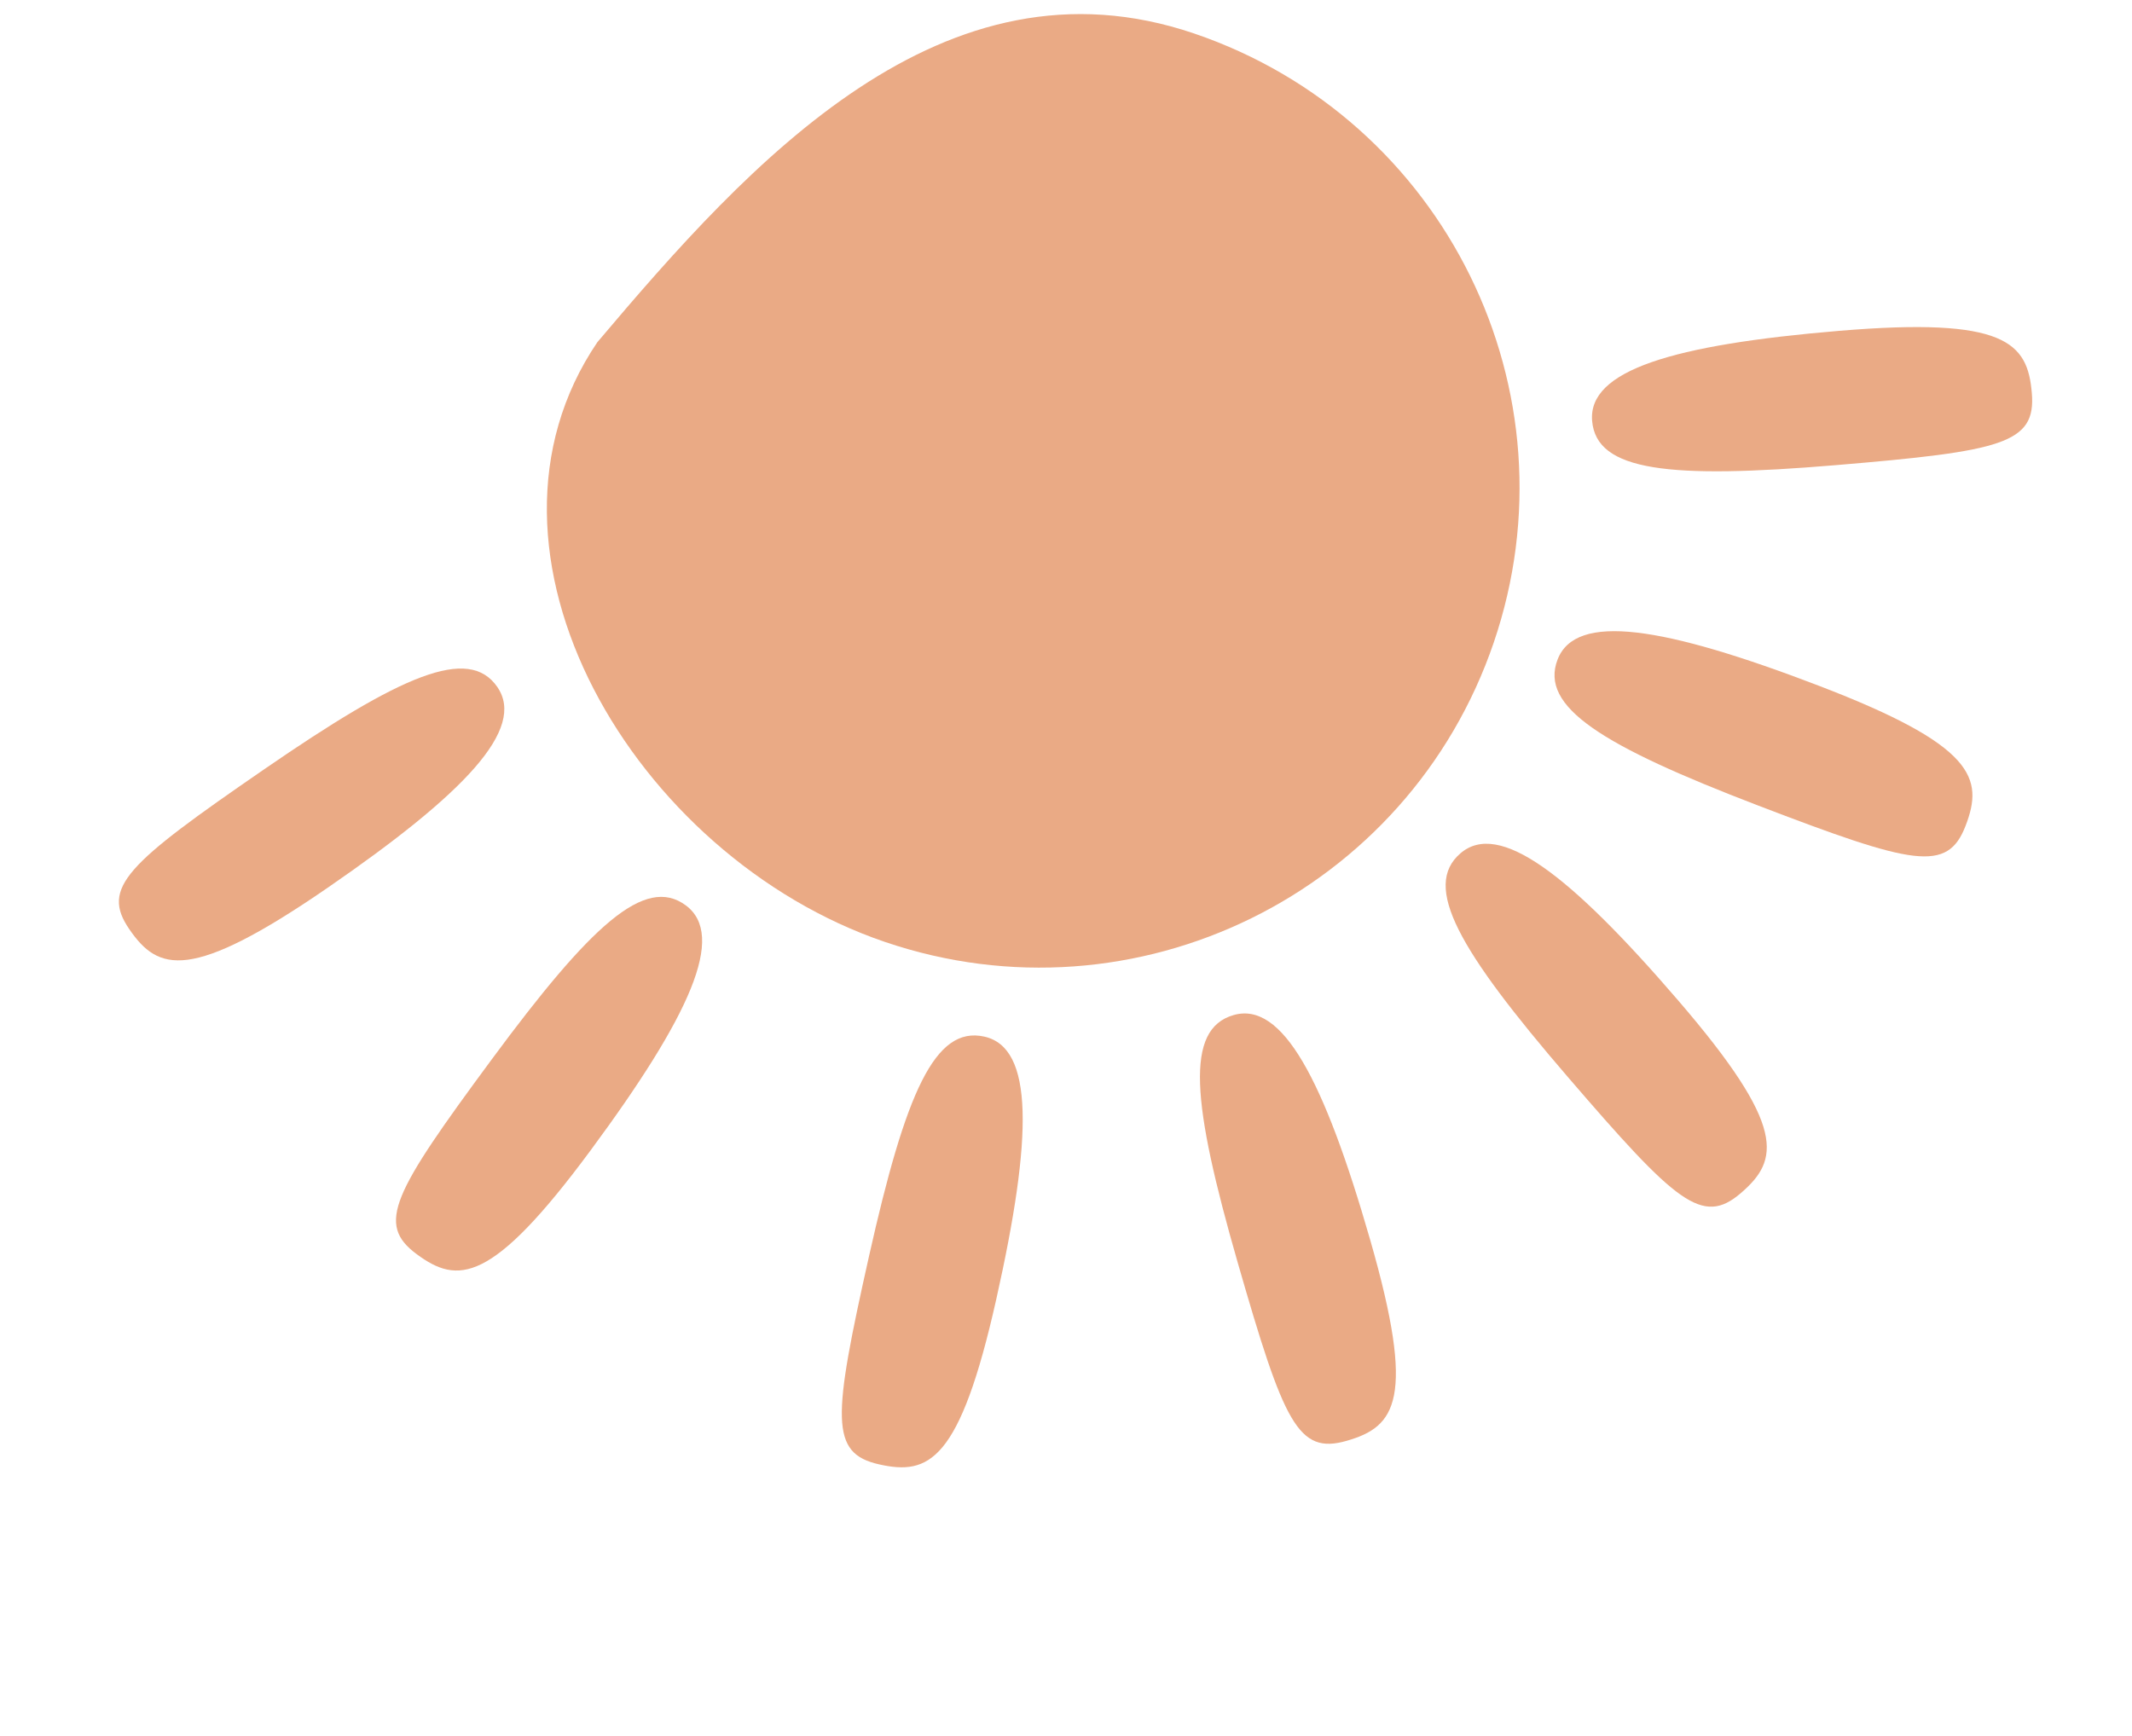 <?xml version="1.0" encoding="UTF-8"?> <svg xmlns="http://www.w3.org/2000/svg" width="329" height="268" viewBox="0 0 329 268" fill="none"><path d="M92.182 52.814C115.784 24.867 145.58 -8.011 184.294 5.176C223.009 18.363 243.702 60.437 230.515 99.152C217.328 137.866 175.254 158.56 136.539 145.373C97.825 132.186 70.191 85.222 92.182 52.814Z" fill="#EAAA85"></path><path d="M134.114 193.833C139.751 168.691 144.263 158.281 151.9 159.993C159.536 161.705 159.379 175.377 153.742 200.519C148.105 225.661 143.306 227.728 135.669 226.016C128.033 224.304 128.478 218.975 134.114 193.833Z" fill="#EAAA85"></path><path d="M191.004 194.892C183.878 170.131 182.838 158.833 190.359 156.668C197.879 154.504 204.305 166.572 211.431 191.333C218.558 216.094 215.34 220.212 207.819 222.376C200.299 224.541 198.13 219.653 191.004 194.892Z" fill="#EAAA85"></path><path d="M241.896 166.174C225.094 146.64 219.438 136.804 225.371 131.701C231.304 126.598 242.177 134.888 258.979 154.422C275.781 173.957 274.573 179.041 268.64 184.144C262.707 189.247 258.698 185.709 241.896 166.174Z" fill="#EAAA85"></path><path d="M271.258 124.308C247.199 115.086 237.553 109.112 240.354 101.805C243.155 94.497 256.66 96.635 280.719 105.858C304.778 115.08 306.127 120.128 303.326 127.436C300.525 134.743 295.317 133.531 271.258 124.308Z" fill="#EAAA85"></path><path d="M283.303 71.791C257.627 73.944 246.343 72.757 245.689 64.959C245.035 57.16 258.126 53.215 283.802 51.063C309.478 48.91 312.888 52.87 313.542 60.669C314.196 68.467 308.979 69.639 283.303 71.791Z" fill="#EAAA85"></path><path d="M75.884 163.506C91.195 142.782 99.527 135.081 105.821 139.732C112.116 144.382 106.45 156.826 91.139 177.549C75.828 198.273 70.603 198.225 64.308 193.575C58.014 188.925 60.573 184.23 75.884 163.506Z" fill="#EAAA85"></path><path d="M40.703 118.776C61.925 104.163 72.31 99.594 76.749 106.039C81.187 112.485 71.779 122.407 50.557 137.019C29.335 151.631 24.41 149.886 19.971 143.44C15.533 136.994 19.481 133.388 40.703 118.776Z" fill="#EAAA85"></path></svg> 